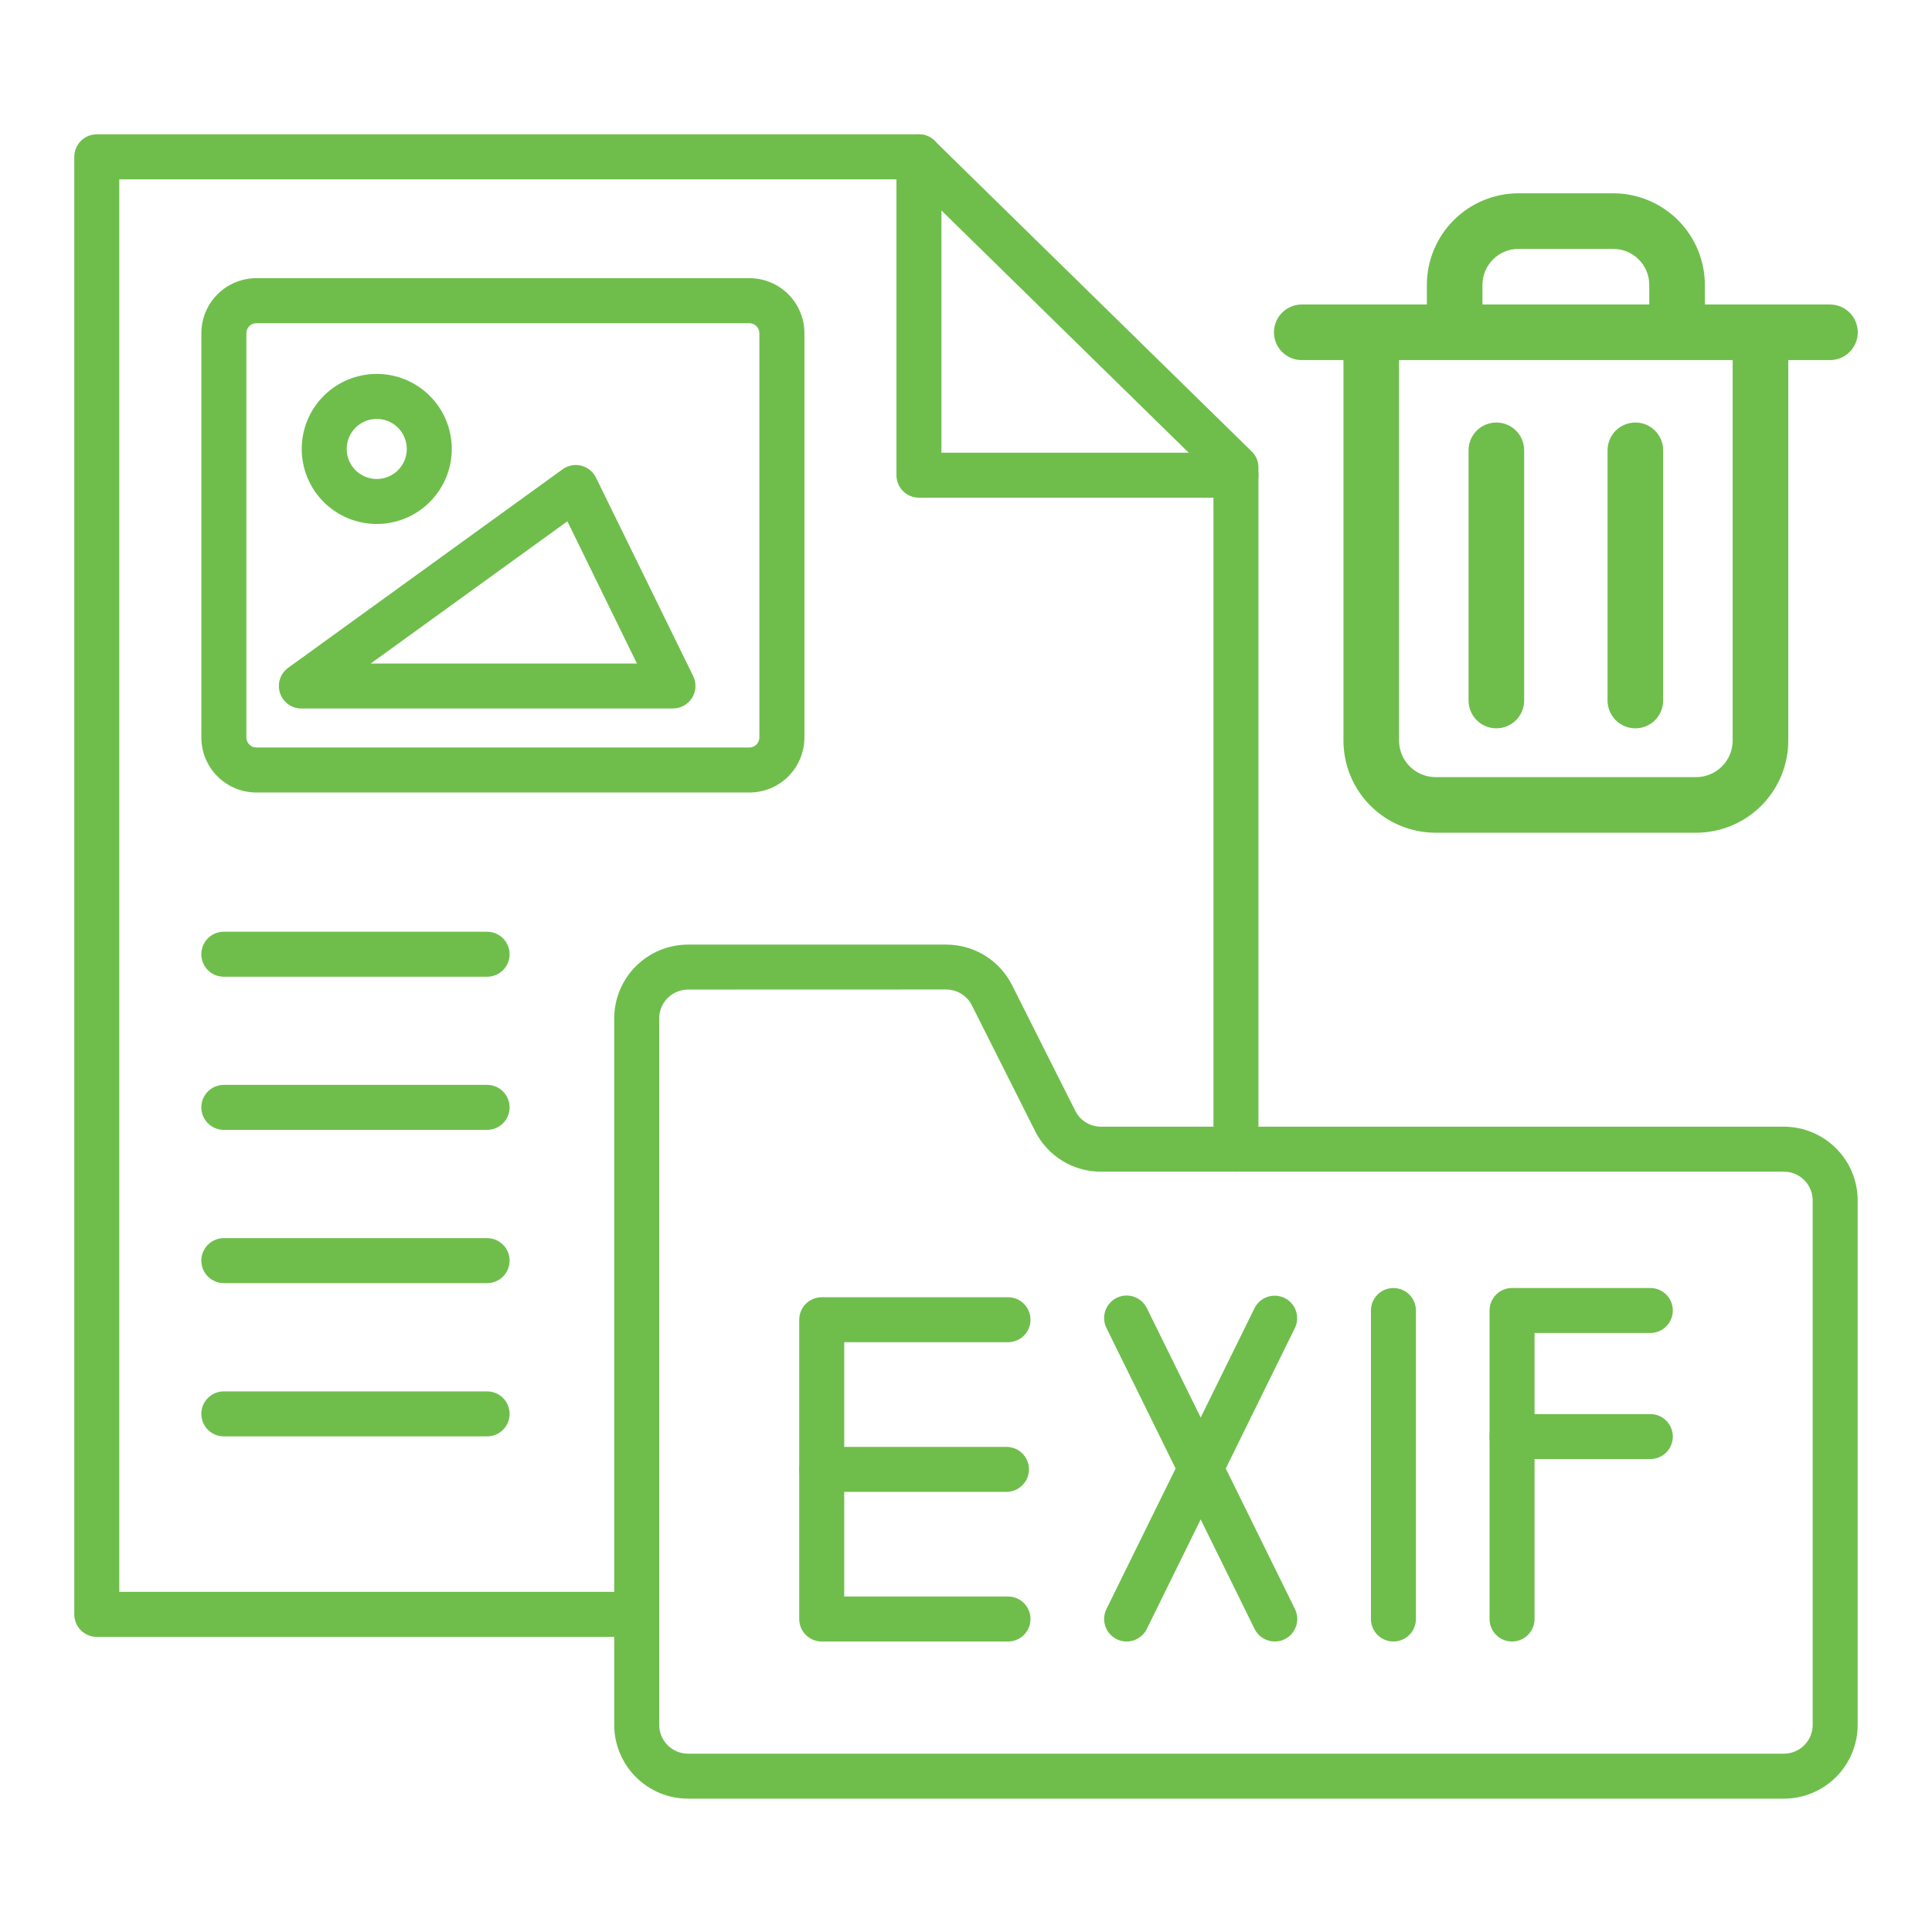 <svg xmlns="http://www.w3.org/2000/svg" xmlns:xlink="http://www.w3.org/1999/xlink" width="500" zoomAndPan="magnify" viewBox="0 0 375 375" height="500" preserveAspectRatio="xMidYMid meet" version="1.0"><defs><clipPath id="61051fa8f5"><path d="M 14.406 26 L 245 26 L 245 318 L 14.406 318 Z M 14.406 26 " clip-rule="nonzero"/></clipPath><clipPath id="0bdaf163cf"><path d="M 119 183 L 360.906 183 L 360.906 349.121 L 119 349.121 Z M 119 183 " clip-rule="nonzero"/></clipPath><clipPath id="1eb9db3db7"><path d="M 247.273 37.5 L 360.523 37.5 L 360.523 162 L 247.273 162 Z M 247.273 37.5 " clip-rule="nonzero"/></clipPath></defs><g clip-path="url(#61051fa8f5)"><path fill="#6fbe4c" d="M 123.586 317.719 L 18.785 317.719 C 18.5 317.719 18.215 317.691 17.934 317.637 C 17.652 317.578 17.379 317.496 17.117 317.387 C 16.852 317.277 16.598 317.141 16.359 316.984 C 16.121 316.824 15.902 316.641 15.699 316.441 C 15.496 316.238 15.316 316.016 15.156 315.777 C 14.996 315.539 14.863 315.289 14.754 315.023 C 14.641 314.758 14.559 314.484 14.504 314.203 C 14.449 313.922 14.418 313.641 14.418 313.352 L 14.418 30.441 C 14.418 30.156 14.449 29.871 14.504 29.59 C 14.559 29.309 14.641 29.035 14.754 28.77 C 14.863 28.508 14.996 28.254 15.156 28.016 C 15.316 27.777 15.496 27.559 15.699 27.355 C 15.902 27.152 16.121 26.969 16.359 26.812 C 16.598 26.652 16.852 26.516 17.117 26.406 C 17.379 26.297 17.652 26.215 17.934 26.16 C 18.215 26.102 18.5 26.074 18.785 26.074 L 178.344 26.074 C 179.531 26.074 180.551 26.492 181.398 27.32 L 242.953 87.625 C 243.824 88.48 244.262 89.516 244.262 90.738 L 244.262 223.047 C 244.262 223.332 244.234 223.617 244.18 223.898 C 244.125 224.18 244.039 224.453 243.93 224.719 C 243.82 224.98 243.688 225.234 243.527 225.473 C 243.367 225.711 243.188 225.93 242.984 226.133 C 242.781 226.336 242.562 226.52 242.324 226.676 C 242.086 226.836 241.832 226.969 241.566 227.082 C 241.305 227.191 241.031 227.273 240.75 227.328 C 240.469 227.387 240.184 227.414 239.898 227.414 C 239.609 227.414 239.324 227.387 239.043 227.328 C 238.762 227.273 238.492 227.191 238.227 227.082 C 237.961 226.969 237.711 226.836 237.473 226.676 C 237.23 226.52 237.012 226.336 236.809 226.133 C 236.605 225.93 236.426 225.711 236.266 225.473 C 236.105 225.234 235.973 224.98 235.863 224.719 C 235.754 224.453 235.668 224.18 235.613 223.898 C 235.559 223.617 235.531 223.332 235.531 223.047 L 235.531 92.578 L 176.562 34.809 L 23.152 34.809 L 23.152 308.984 L 123.586 308.984 C 123.871 308.984 124.156 309.012 124.438 309.07 C 124.719 309.125 124.992 309.207 125.258 309.316 C 125.52 309.426 125.773 309.562 126.012 309.723 C 126.25 309.879 126.469 310.062 126.672 310.266 C 126.875 310.469 127.059 310.688 127.215 310.926 C 127.375 311.164 127.512 311.418 127.621 311.68 C 127.73 311.945 127.812 312.219 127.867 312.5 C 127.926 312.781 127.953 313.066 127.953 313.352 C 127.953 313.641 127.926 313.922 127.867 314.203 C 127.812 314.484 127.73 314.758 127.621 315.023 C 127.512 315.289 127.375 315.539 127.215 315.777 C 127.059 316.016 126.875 316.238 126.672 316.441 C 126.469 316.641 126.25 316.824 126.012 316.984 C 125.773 317.141 125.52 317.277 125.258 317.387 C 124.992 317.496 124.719 317.578 124.438 317.637 C 124.156 317.691 123.871 317.719 123.586 317.719 Z M 123.586 317.719 " fill-opacity="1" fill-rule="nonzero"/></g><path fill="#6fbe4c" d="M 239.898 96.605 L 178.367 96.605 C 178.082 96.605 177.797 96.578 177.516 96.52 C 177.234 96.465 176.961 96.383 176.695 96.273 C 176.43 96.164 176.18 96.027 175.941 95.867 C 175.703 95.711 175.48 95.527 175.277 95.324 C 175.078 95.121 174.895 94.902 174.734 94.664 C 174.578 94.426 174.441 94.172 174.332 93.91 C 174.223 93.645 174.141 93.371 174.086 93.09 C 174.027 92.809 174 92.523 174 92.238 L 174 30.441 C 174 30.156 174.027 29.871 174.086 29.59 C 174.141 29.309 174.223 29.035 174.332 28.77 C 174.441 28.508 174.578 28.254 174.734 28.016 C 174.895 27.777 175.078 27.559 175.277 27.355 C 175.48 27.152 175.703 26.969 175.941 26.812 C 176.18 26.652 176.43 26.516 176.695 26.406 C 176.961 26.297 177.234 26.215 177.516 26.16 C 177.797 26.102 178.082 26.074 178.367 26.074 C 178.652 26.074 178.938 26.102 179.219 26.16 C 179.5 26.215 179.773 26.297 180.039 26.406 C 180.305 26.516 180.555 26.652 180.793 26.812 C 181.031 26.969 181.25 27.152 181.453 27.355 C 181.656 27.559 181.84 27.777 181.996 28.016 C 182.156 28.254 182.293 28.508 182.402 28.77 C 182.512 29.035 182.594 29.309 182.648 29.59 C 182.707 29.871 182.734 30.156 182.734 30.441 L 182.734 87.871 L 239.898 87.871 C 240.184 87.871 240.469 87.898 240.75 87.953 C 241.031 88.012 241.305 88.094 241.566 88.203 C 241.832 88.312 242.086 88.449 242.324 88.605 C 242.562 88.766 242.781 88.949 242.984 89.148 C 243.188 89.352 243.367 89.574 243.527 89.812 C 243.688 90.051 243.82 90.301 243.93 90.566 C 244.039 90.832 244.125 91.105 244.18 91.387 C 244.234 91.668 244.262 91.949 244.262 92.238 C 244.262 92.523 244.234 92.809 244.18 93.09 C 244.125 93.371 244.039 93.645 243.93 93.91 C 243.82 94.172 243.688 94.426 243.527 94.664 C 243.367 94.902 243.188 95.121 242.984 95.324 C 242.781 95.527 242.562 95.711 242.324 95.867 C 242.086 96.027 241.832 96.164 241.566 96.273 C 241.305 96.383 241.031 96.465 240.75 96.52 C 240.469 96.578 240.184 96.605 239.898 96.605 Z M 239.898 96.605 " fill-opacity="1" fill-rule="nonzero"/><g clip-path="url(#0bdaf163cf)"><path fill="#6fbe4c" d="M 346.262 349.117 L 133.543 349.117 C 132.602 349.117 131.672 349.027 130.75 348.844 C 129.828 348.656 128.934 348.387 128.062 348.027 C 127.195 347.668 126.371 347.227 125.59 346.703 C 124.809 346.18 124.086 345.586 123.422 344.922 C 122.754 344.258 122.16 343.535 121.641 342.754 C 121.117 341.973 120.676 341.148 120.316 340.281 C 119.953 339.414 119.684 338.52 119.496 337.598 C 119.312 336.676 119.219 335.746 119.219 334.805 L 119.219 197.664 C 119.219 196.723 119.312 195.793 119.496 194.871 C 119.68 193.949 119.953 193.055 120.312 192.188 C 120.672 191.32 121.113 190.496 121.637 189.715 C 122.16 188.934 122.75 188.211 123.414 187.547 C 124.082 186.883 124.805 186.289 125.586 185.766 C 126.367 185.242 127.191 184.801 128.059 184.441 C 128.926 184.082 129.82 183.809 130.742 183.625 C 131.664 183.441 132.594 183.348 133.535 183.344 L 183.66 183.344 C 184.305 183.344 184.945 183.391 185.582 183.477 C 186.734 183.633 187.852 183.926 188.934 184.352 C 190.016 184.781 191.027 185.332 191.977 186.008 C 192.922 186.684 193.773 187.465 194.531 188.348 C 195.285 189.23 195.926 190.191 196.449 191.23 L 208.711 215.609 C 208.941 216.074 209.23 216.496 209.582 216.879 C 209.93 217.262 210.324 217.586 210.766 217.859 C 211.207 218.133 211.676 218.336 212.172 218.477 C 212.672 218.617 213.18 218.688 213.695 218.688 L 346.262 218.688 C 347.199 218.688 348.129 218.781 349.051 218.965 C 349.973 219.148 350.867 219.422 351.734 219.781 C 352.602 220.145 353.426 220.582 354.207 221.105 C 354.988 221.629 355.711 222.223 356.375 222.887 C 357.039 223.551 357.633 224.273 358.156 225.055 C 358.68 225.836 359.121 226.66 359.48 227.527 C 359.84 228.395 360.113 229.289 360.297 230.211 C 360.48 231.133 360.574 232.062 360.574 233.004 L 360.574 334.805 C 360.574 335.742 360.48 336.676 360.297 337.594 C 360.113 338.516 359.84 339.41 359.48 340.277 C 359.121 341.148 358.68 341.973 358.156 342.754 C 357.633 343.535 357.039 344.258 356.375 344.922 C 355.711 345.586 354.988 346.18 354.207 346.699 C 353.426 347.223 352.602 347.664 351.734 348.023 C 350.867 348.383 349.973 348.656 349.051 348.84 C 348.129 349.023 347.199 349.117 346.262 349.117 Z M 133.543 192.078 C 133.176 192.078 132.812 192.113 132.453 192.188 C 132.09 192.258 131.742 192.363 131.402 192.504 C 131.066 192.645 130.742 192.816 130.438 193.02 C 130.133 193.223 129.852 193.457 129.59 193.715 C 129.332 193.973 129.098 194.258 128.895 194.562 C 128.691 194.867 128.52 195.188 128.379 195.527 C 128.238 195.867 128.133 196.215 128.059 196.574 C 127.988 196.934 127.953 197.297 127.953 197.664 L 127.953 334.805 C 127.953 335.172 127.988 335.535 128.062 335.895 C 128.133 336.25 128.238 336.602 128.379 336.938 C 128.52 337.277 128.691 337.598 128.895 337.902 C 129.098 338.207 129.332 338.488 129.59 338.75 C 129.848 339.008 130.129 339.238 130.434 339.441 C 130.738 339.645 131.059 339.816 131.398 339.957 C 131.738 340.098 132.086 340.207 132.445 340.277 C 132.805 340.348 133.168 340.387 133.535 340.387 L 346.262 340.387 C 346.625 340.387 346.988 340.348 347.348 340.277 C 347.707 340.207 348.055 340.098 348.395 339.957 C 348.734 339.816 349.055 339.645 349.359 339.441 C 349.664 339.238 349.945 339.008 350.203 338.75 C 350.465 338.488 350.695 338.207 350.898 337.902 C 351.102 337.598 351.273 337.277 351.414 336.938 C 351.555 336.602 351.66 336.25 351.734 335.891 C 351.805 335.535 351.84 335.172 351.84 334.805 L 351.84 233.004 C 351.84 232.637 351.805 232.273 351.734 231.914 C 351.66 231.555 351.555 231.207 351.414 230.867 C 351.273 230.527 351.102 230.207 350.898 229.902 C 350.695 229.598 350.465 229.316 350.203 229.059 C 349.945 228.797 349.664 228.566 349.359 228.363 C 349.055 228.16 348.734 227.988 348.395 227.848 C 348.055 227.707 347.707 227.602 347.348 227.531 C 346.988 227.457 346.625 227.422 346.262 227.422 L 213.695 227.422 C 212.371 227.426 211.066 227.246 209.789 226.887 C 208.512 226.527 207.305 226 206.176 225.301 C 205.047 224.605 204.031 223.766 203.137 222.785 C 202.242 221.805 201.5 220.723 200.906 219.531 L 188.645 195.141 C 188.234 194.316 187.652 193.637 186.902 193.102 C 186.152 192.566 185.32 192.238 184.41 192.113 C 184.16 192.078 183.91 192.062 183.66 192.062 Z M 133.543 192.078 " fill-opacity="1" fill-rule="nonzero"/></g><path fill="#6fbe4c" d="M 195.656 318.617 L 159.496 318.617 C 159.207 318.617 158.926 318.59 158.645 318.531 C 158.363 318.477 158.09 318.395 157.824 318.285 C 157.559 318.172 157.309 318.039 157.07 317.879 C 156.832 317.723 156.609 317.539 156.406 317.336 C 156.203 317.133 156.023 316.914 155.863 316.676 C 155.703 316.438 155.57 316.184 155.461 315.922 C 155.352 315.656 155.27 315.383 155.211 315.102 C 155.156 314.82 155.129 314.535 155.129 314.25 L 155.129 256.156 C 155.129 255.871 155.156 255.586 155.211 255.305 C 155.27 255.023 155.352 254.75 155.461 254.484 C 155.57 254.223 155.703 253.969 155.863 253.73 C 156.023 253.492 156.203 253.273 156.406 253.07 C 156.609 252.867 156.832 252.688 157.07 252.527 C 157.309 252.367 157.559 252.234 157.824 252.121 C 158.09 252.012 158.363 251.93 158.645 251.875 C 158.926 251.82 159.207 251.789 159.496 251.789 L 195.656 251.789 C 195.941 251.789 196.227 251.82 196.508 251.875 C 196.789 251.93 197.062 252.012 197.324 252.121 C 197.59 252.234 197.844 252.367 198.082 252.527 C 198.32 252.688 198.539 252.867 198.742 253.07 C 198.945 253.273 199.125 253.492 199.285 253.73 C 199.445 253.969 199.578 254.223 199.688 254.484 C 199.797 254.75 199.883 255.023 199.938 255.305 C 199.992 255.586 200.02 255.871 200.02 256.156 C 200.02 256.445 199.992 256.727 199.938 257.008 C 199.883 257.289 199.797 257.562 199.688 257.828 C 199.578 258.094 199.445 258.344 199.285 258.582 C 199.125 258.82 198.945 259.043 198.742 259.246 C 198.539 259.449 198.32 259.629 198.082 259.789 C 197.844 259.945 197.59 260.082 197.324 260.191 C 197.062 260.301 196.789 260.383 196.508 260.441 C 196.227 260.496 195.941 260.523 195.656 260.523 L 163.863 260.523 L 163.863 309.883 L 195.656 309.883 C 195.941 309.883 196.227 309.91 196.508 309.965 C 196.789 310.023 197.062 310.105 197.324 310.215 C 197.59 310.324 197.844 310.461 198.082 310.617 C 198.32 310.777 198.539 310.957 198.742 311.16 C 198.945 311.363 199.125 311.586 199.285 311.824 C 199.445 312.062 199.578 312.312 199.688 312.578 C 199.797 312.844 199.883 313.117 199.938 313.398 C 199.992 313.68 200.02 313.961 200.02 314.25 C 200.02 314.535 199.992 314.82 199.938 315.102 C 199.883 315.383 199.797 315.656 199.688 315.922 C 199.578 316.184 199.445 316.438 199.285 316.676 C 199.125 316.914 198.945 317.133 198.742 317.336 C 198.539 317.539 198.32 317.723 198.082 317.879 C 197.844 318.039 197.59 318.172 197.324 318.285 C 197.062 318.395 196.789 318.477 196.508 318.531 C 196.227 318.59 195.941 318.617 195.656 318.617 Z M 195.656 318.617 " fill-opacity="1" fill-rule="nonzero"/><path fill="#6fbe4c" d="M 195.352 289.57 L 159.496 289.57 C 159.207 289.57 158.926 289.543 158.645 289.484 C 158.363 289.43 158.09 289.348 157.824 289.238 C 157.559 289.129 157.309 288.992 157.07 288.832 C 156.832 288.676 156.609 288.492 156.406 288.289 C 156.203 288.09 156.023 287.867 155.863 287.629 C 155.703 287.391 155.57 287.141 155.461 286.875 C 155.352 286.609 155.27 286.336 155.211 286.055 C 155.156 285.773 155.129 285.488 155.129 285.203 C 155.129 284.918 155.156 284.633 155.211 284.352 C 155.27 284.07 155.352 283.797 155.461 283.531 C 155.57 283.266 155.703 283.016 155.863 282.777 C 156.023 282.539 156.203 282.316 156.406 282.117 C 156.609 281.914 156.832 281.73 157.07 281.574 C 157.309 281.414 157.559 281.277 157.824 281.168 C 158.09 281.059 158.363 280.977 158.645 280.922 C 158.926 280.863 159.207 280.836 159.496 280.836 L 195.352 280.836 C 195.641 280.836 195.922 280.863 196.203 280.922 C 196.484 280.977 196.758 281.059 197.023 281.168 C 197.289 281.277 197.539 281.414 197.777 281.574 C 198.016 281.73 198.238 281.914 198.441 282.117 C 198.645 282.316 198.824 282.539 198.984 282.777 C 199.145 283.016 199.277 283.266 199.387 283.531 C 199.496 283.797 199.578 284.07 199.637 284.352 C 199.691 284.633 199.719 284.918 199.719 285.203 C 199.719 285.488 199.691 285.773 199.637 286.055 C 199.578 286.336 199.496 286.609 199.387 286.875 C 199.277 287.141 199.145 287.391 198.984 287.629 C 198.824 287.867 198.645 288.09 198.441 288.289 C 198.238 288.492 198.016 288.676 197.777 288.832 C 197.539 288.992 197.289 289.129 197.023 289.238 C 196.758 289.348 196.484 289.43 196.203 289.484 C 195.922 289.543 195.641 289.57 195.352 289.57 Z M 195.352 289.57 " fill-opacity="1" fill-rule="nonzero"/><path fill="#6fbe4c" d="M 218.672 318.617 C 218.301 318.617 217.934 318.57 217.574 318.477 C 217.219 318.383 216.875 318.246 216.551 318.066 C 216.227 317.887 215.93 317.668 215.664 317.41 C 215.395 317.156 215.16 316.871 214.965 316.555 C 214.77 316.238 214.617 315.906 214.508 315.551 C 214.395 315.195 214.332 314.836 214.312 314.465 C 214.293 314.094 214.324 313.727 214.398 313.363 C 214.473 313 214.594 312.652 214.758 312.32 L 243.512 253.891 C 243.641 253.637 243.793 253.398 243.969 253.172 C 244.145 252.949 244.34 252.742 244.555 252.555 C 244.77 252.367 245 252.203 245.25 252.062 C 245.496 251.922 245.754 251.809 246.023 251.715 C 246.297 251.625 246.57 251.562 246.855 251.527 C 247.137 251.488 247.418 251.48 247.703 251.5 C 247.988 251.52 248.27 251.566 248.543 251.641 C 248.82 251.715 249.082 251.812 249.34 251.938 C 249.594 252.062 249.836 252.215 250.062 252.387 C 250.289 252.559 250.496 252.754 250.684 252.965 C 250.875 253.18 251.039 253.41 251.184 253.656 C 251.328 253.902 251.445 254.16 251.539 254.43 C 251.633 254.699 251.699 254.973 251.738 255.254 C 251.777 255.539 251.789 255.82 251.773 256.105 C 251.754 256.391 251.711 256.672 251.641 256.945 C 251.57 257.223 251.473 257.488 251.348 257.746 L 222.594 316.18 C 222.227 316.926 221.688 317.52 220.98 317.957 C 220.273 318.398 219.504 318.617 218.672 318.617 Z M 218.672 318.617 " fill-opacity="1" fill-rule="nonzero"/><path fill="#6fbe4c" d="M 247.438 318.617 C 246.605 318.617 245.836 318.398 245.129 317.957 C 244.422 317.52 243.887 316.926 243.516 316.18 L 214.758 257.758 C 214.629 257.5 214.531 257.234 214.457 256.957 C 214.383 256.68 214.336 256.398 214.316 256.113 C 214.301 255.824 214.309 255.539 214.348 255.258 C 214.383 254.973 214.449 254.695 214.543 254.422 C 214.633 254.152 214.75 253.891 214.895 253.645 C 215.039 253.395 215.203 253.164 215.395 252.949 C 215.582 252.734 215.789 252.539 216.02 252.363 C 216.246 252.188 216.488 252.039 216.746 251.91 C 217 251.785 217.27 251.684 217.547 251.609 C 217.82 251.535 218.102 251.488 218.391 251.469 C 218.676 251.449 218.961 251.461 219.246 251.496 C 219.527 251.535 219.809 251.598 220.078 251.691 C 220.352 251.781 220.609 251.898 220.859 252.043 C 221.105 252.188 221.34 252.352 221.555 252.539 C 221.77 252.73 221.965 252.938 222.141 253.164 C 222.316 253.391 222.465 253.633 222.594 253.891 L 251.348 312.309 C 251.516 312.641 251.637 312.988 251.711 313.352 C 251.789 313.715 251.816 314.082 251.801 314.453 C 251.781 314.824 251.719 315.188 251.609 315.543 C 251.496 315.898 251.344 316.234 251.148 316.551 C 250.953 316.867 250.723 317.152 250.453 317.41 C 250.184 317.664 249.887 317.883 249.562 318.062 C 249.238 318.246 248.895 318.383 248.535 318.477 C 248.176 318.57 247.812 318.617 247.438 318.617 Z M 247.438 318.617 " fill-opacity="1" fill-rule="nonzero"/><path fill="#6fbe4c" d="M 270.465 318.617 C 270.176 318.617 269.891 318.59 269.609 318.531 C 269.328 318.477 269.059 318.395 268.793 318.285 C 268.527 318.172 268.277 318.039 268.039 317.879 C 267.797 317.723 267.578 317.539 267.375 317.336 C 267.172 317.133 266.992 316.914 266.832 316.676 C 266.672 316.438 266.539 316.184 266.43 315.922 C 266.32 315.656 266.238 315.383 266.18 315.102 C 266.125 314.82 266.098 314.535 266.098 314.25 L 266.098 254.363 C 266.098 254.078 266.125 253.793 266.184 253.512 C 266.238 253.23 266.32 252.957 266.43 252.695 C 266.543 252.43 266.676 252.18 266.836 251.941 C 266.996 251.703 267.176 251.484 267.379 251.281 C 267.582 251.078 267.801 250.898 268.039 250.738 C 268.277 250.578 268.531 250.445 268.793 250.336 C 269.059 250.227 269.332 250.145 269.613 250.09 C 269.895 250.031 270.176 250.004 270.465 250.004 C 270.75 250.004 271.031 250.031 271.312 250.09 C 271.594 250.145 271.867 250.227 272.133 250.336 C 272.398 250.445 272.648 250.578 272.887 250.738 C 273.125 250.898 273.344 251.078 273.547 251.281 C 273.75 251.484 273.93 251.703 274.09 251.941 C 274.25 252.18 274.387 252.43 274.496 252.695 C 274.605 252.957 274.688 253.23 274.746 253.512 C 274.801 253.793 274.828 254.078 274.828 254.363 L 274.828 314.25 C 274.828 314.535 274.801 314.82 274.746 315.102 C 274.691 315.383 274.605 315.656 274.496 315.922 C 274.387 316.184 274.254 316.438 274.094 316.676 C 273.934 316.914 273.754 317.133 273.551 317.336 C 273.348 317.539 273.129 317.723 272.891 317.879 C 272.652 318.039 272.398 318.172 272.133 318.285 C 271.871 318.395 271.598 318.477 271.316 318.531 C 271.035 318.59 270.75 318.617 270.465 318.617 Z M 270.465 318.617 " fill-opacity="1" fill-rule="nonzero"/><path fill="#6fbe4c" d="M 293.488 318.617 C 293.199 318.617 292.918 318.59 292.637 318.531 C 292.355 318.477 292.082 318.395 291.816 318.285 C 291.551 318.172 291.301 318.039 291.062 317.879 C 290.824 317.723 290.602 317.539 290.398 317.336 C 290.195 317.133 290.016 316.914 289.855 316.676 C 289.695 316.438 289.562 316.184 289.453 315.922 C 289.344 315.656 289.262 315.383 289.203 315.102 C 289.148 314.82 289.121 314.535 289.121 314.25 L 289.121 254.363 C 289.121 254.078 289.148 253.793 289.203 253.512 C 289.262 253.23 289.344 252.957 289.453 252.691 C 289.562 252.426 289.695 252.176 289.855 251.938 C 290.016 251.699 290.195 251.477 290.398 251.273 C 290.602 251.074 290.824 250.891 291.062 250.73 C 291.301 250.574 291.551 250.438 291.816 250.328 C 292.082 250.219 292.355 250.137 292.637 250.082 C 292.918 250.023 293.199 249.996 293.488 249.996 L 320.324 249.996 C 320.613 249.996 320.898 250.023 321.18 250.082 C 321.461 250.137 321.73 250.219 321.996 250.328 C 322.262 250.438 322.512 250.574 322.754 250.73 C 322.992 250.891 323.211 251.074 323.414 251.273 C 323.617 251.477 323.797 251.699 323.957 251.938 C 324.117 252.176 324.25 252.426 324.359 252.691 C 324.469 252.957 324.555 253.23 324.609 253.512 C 324.664 253.793 324.691 254.078 324.691 254.363 C 324.691 254.648 324.664 254.934 324.609 255.215 C 324.555 255.496 324.469 255.77 324.359 256.035 C 324.25 256.301 324.117 256.551 323.957 256.789 C 323.797 257.027 323.617 257.246 323.414 257.449 C 323.211 257.652 322.992 257.836 322.754 257.992 C 322.512 258.152 322.262 258.289 321.996 258.398 C 321.73 258.508 321.461 258.59 321.18 258.645 C 320.898 258.703 320.613 258.73 320.324 258.73 L 297.855 258.73 L 297.855 314.25 C 297.855 314.535 297.824 314.82 297.77 315.102 C 297.715 315.383 297.633 315.656 297.52 315.922 C 297.41 316.184 297.277 316.438 297.117 316.676 C 296.957 316.914 296.777 317.133 296.574 317.336 C 296.371 317.539 296.152 317.723 295.914 317.879 C 295.676 318.039 295.422 318.172 295.16 318.285 C 294.895 318.395 294.621 318.477 294.34 318.531 C 294.059 318.59 293.773 318.617 293.488 318.617 Z M 293.488 318.617 " fill-opacity="1" fill-rule="nonzero"/><path fill="#6fbe4c" d="M 320.305 283.203 L 293.488 283.203 C 293.199 283.203 292.918 283.176 292.637 283.117 C 292.355 283.062 292.082 282.98 291.816 282.871 C 291.551 282.762 291.301 282.625 291.062 282.465 C 290.824 282.309 290.602 282.125 290.398 281.922 C 290.195 281.723 290.016 281.5 289.855 281.262 C 289.695 281.023 289.562 280.773 289.453 280.508 C 289.344 280.242 289.262 279.969 289.203 279.688 C 289.148 279.406 289.121 279.121 289.121 278.836 C 289.121 278.551 289.148 278.266 289.203 277.984 C 289.262 277.703 289.344 277.43 289.453 277.164 C 289.562 276.898 289.695 276.648 289.855 276.41 C 290.016 276.172 290.195 275.949 290.398 275.75 C 290.602 275.547 290.824 275.363 291.062 275.207 C 291.301 275.047 291.551 274.91 291.816 274.801 C 292.082 274.691 292.355 274.609 292.637 274.555 C 292.918 274.496 293.199 274.469 293.488 274.469 L 320.324 274.469 C 320.613 274.469 320.898 274.496 321.18 274.555 C 321.461 274.609 321.73 274.691 321.996 274.801 C 322.262 274.91 322.512 275.047 322.754 275.207 C 322.992 275.363 323.211 275.547 323.414 275.75 C 323.617 275.949 323.797 276.172 323.957 276.41 C 324.117 276.648 324.25 276.898 324.359 277.164 C 324.469 277.43 324.555 277.703 324.609 277.984 C 324.664 278.266 324.691 278.551 324.691 278.836 C 324.691 279.121 324.664 279.406 324.609 279.688 C 324.555 279.969 324.469 280.242 324.359 280.508 C 324.25 280.773 324.117 281.023 323.957 281.262 C 323.797 281.5 323.617 281.723 323.414 281.922 C 323.211 282.125 322.992 282.309 322.754 282.465 C 322.512 282.625 322.262 282.762 321.996 282.871 C 321.73 282.98 321.461 283.062 321.18 283.117 C 320.898 283.176 320.613 283.203 320.324 283.203 Z M 320.305 283.203 " fill-opacity="1" fill-rule="nonzero"/><path fill="#6fbe4c" d="M 145.465 153.824 L 49.75 153.824 C 49.051 153.824 48.355 153.754 47.672 153.617 C 46.984 153.48 46.316 153.277 45.672 153.012 C 45.023 152.742 44.41 152.414 43.828 152.023 C 43.246 151.637 42.707 151.195 42.215 150.699 C 41.719 150.203 41.277 149.668 40.887 149.086 C 40.5 148.504 40.172 147.891 39.902 147.242 C 39.633 146.598 39.43 145.93 39.293 145.242 C 39.156 144.559 39.09 143.863 39.086 143.164 L 39.086 64.656 C 39.09 63.957 39.156 63.262 39.293 62.578 C 39.43 61.891 39.633 61.223 39.902 60.578 C 40.172 59.93 40.5 59.316 40.887 58.734 C 41.277 58.152 41.719 57.617 42.215 57.121 C 42.707 56.625 43.246 56.184 43.828 55.793 C 44.41 55.406 45.023 55.078 45.672 54.809 C 46.316 54.539 46.984 54.34 47.672 54.199 C 48.355 54.062 49.051 53.996 49.75 53.992 L 145.465 53.992 C 146.168 53.996 146.859 54.062 147.547 54.199 C 148.234 54.336 148.898 54.539 149.547 54.805 C 150.195 55.074 150.809 55.402 151.391 55.793 C 151.973 56.18 152.512 56.621 153.008 57.117 C 153.504 57.613 153.945 58.152 154.336 58.734 C 154.723 59.316 155.055 59.93 155.32 60.574 C 155.59 61.223 155.793 61.891 155.93 62.578 C 156.066 63.262 156.137 63.957 156.137 64.656 L 156.137 143.164 C 156.137 143.863 156.066 144.559 155.93 145.246 C 155.793 145.93 155.59 146.598 155.32 147.246 C 155.051 147.891 154.723 148.504 154.336 149.086 C 153.945 149.668 153.504 150.207 153.008 150.703 C 152.512 151.195 151.973 151.637 151.391 152.027 C 150.809 152.418 150.195 152.746 149.547 153.012 C 148.898 153.281 148.234 153.48 147.547 153.617 C 146.859 153.754 146.168 153.824 145.465 153.824 Z M 49.75 62.727 C 49.496 62.73 49.25 62.781 49.016 62.883 C 48.781 62.98 48.574 63.121 48.395 63.301 C 48.215 63.48 48.074 63.688 47.973 63.922 C 47.875 64.156 47.824 64.402 47.82 64.656 L 47.82 143.164 C 47.824 143.418 47.875 143.664 47.977 143.898 C 48.074 144.133 48.215 144.34 48.395 144.52 C 48.574 144.699 48.781 144.84 49.016 144.938 C 49.25 145.035 49.496 145.086 49.75 145.09 L 145.465 145.09 C 145.723 145.086 145.965 145.035 146.199 144.938 C 146.434 144.84 146.641 144.699 146.824 144.52 C 147.004 144.34 147.141 144.133 147.242 143.898 C 147.34 143.664 147.391 143.418 147.395 143.164 L 147.395 64.656 C 147.391 64.402 147.34 64.156 147.242 63.922 C 147.141 63.688 147.004 63.48 146.824 63.301 C 146.641 63.121 146.434 62.98 146.199 62.883 C 145.965 62.781 145.723 62.73 145.465 62.727 Z M 49.75 62.727 " fill-opacity="1" fill-rule="nonzero"/><path fill="#6fbe4c" d="M 130.625 137.523 L 58.484 137.523 C 58.023 137.523 57.574 137.449 57.141 137.309 C 56.703 137.164 56.301 136.957 55.93 136.688 C 55.555 136.418 55.234 136.094 54.965 135.723 C 54.695 135.352 54.488 134.949 54.348 134.512 C 54.203 134.074 54.133 133.629 54.133 133.168 C 54.129 132.707 54.199 132.262 54.34 131.824 C 54.48 131.387 54.684 130.98 54.953 130.609 C 55.223 130.234 55.539 129.914 55.91 129.641 L 109.195 91.09 C 109.453 90.902 109.727 90.746 110.02 90.621 C 110.312 90.496 110.613 90.402 110.926 90.34 C 111.238 90.281 111.555 90.254 111.871 90.262 C 112.191 90.27 112.504 90.312 112.812 90.391 C 113.121 90.469 113.418 90.578 113.703 90.719 C 113.988 90.859 114.254 91.031 114.5 91.23 C 114.75 91.43 114.973 91.656 115.172 91.906 C 115.367 92.152 115.539 92.422 115.68 92.707 L 134.547 131.227 C 134.707 131.562 134.828 131.91 134.902 132.27 C 134.977 132.633 135.004 133 134.984 133.371 C 134.965 133.742 134.898 134.102 134.789 134.457 C 134.676 134.809 134.523 135.145 134.328 135.457 C 134.129 135.77 133.898 136.055 133.629 136.312 C 133.359 136.566 133.066 136.785 132.742 136.965 C 132.418 137.145 132.074 137.281 131.719 137.371 C 131.359 137.465 130.996 137.512 130.625 137.512 Z M 71.957 128.789 L 123.625 128.789 L 110.129 101.184 Z M 71.957 128.789 " fill-opacity="1" fill-rule="nonzero"/><path fill="#6fbe4c" d="M 73.129 101.707 C 72.172 101.707 71.223 101.613 70.285 101.426 C 69.348 101.238 68.438 100.961 67.555 100.598 C 66.668 100.23 65.832 99.781 65.035 99.25 C 64.238 98.719 63.504 98.117 62.828 97.441 C 62.152 96.762 61.547 96.027 61.016 95.234 C 60.484 94.438 60.035 93.598 59.672 92.715 C 59.305 91.832 59.027 90.922 58.844 89.98 C 58.656 89.043 58.562 88.098 58.562 87.141 C 58.562 86.184 58.656 85.238 58.844 84.301 C 59.027 83.359 59.305 82.449 59.672 81.566 C 60.035 80.684 60.484 79.844 61.016 79.051 C 61.547 78.254 62.152 77.52 62.828 76.844 C 63.504 76.164 64.238 75.562 65.035 75.031 C 65.832 74.5 66.668 74.051 67.555 73.684 C 68.438 73.32 69.348 73.043 70.285 72.855 C 71.223 72.668 72.172 72.574 73.129 72.574 C 74.082 72.574 75.031 72.668 75.969 72.855 C 76.906 73.043 77.816 73.32 78.699 73.684 C 79.586 74.051 80.422 74.5 81.219 75.031 C 82.016 75.562 82.75 76.164 83.426 76.844 C 84.102 77.52 84.707 78.254 85.238 79.051 C 85.77 79.844 86.219 80.684 86.582 81.566 C 86.949 82.449 87.227 83.359 87.41 84.301 C 87.598 85.238 87.691 86.184 87.691 87.141 C 87.691 88.098 87.598 89.043 87.41 89.98 C 87.223 90.918 86.945 91.828 86.578 92.711 C 86.211 93.594 85.766 94.434 85.23 95.23 C 84.699 96.023 84.098 96.758 83.422 97.434 C 82.746 98.109 82.012 98.715 81.215 99.246 C 80.422 99.777 79.582 100.227 78.699 100.594 C 77.816 100.957 76.906 101.234 75.969 101.422 C 75.031 101.609 74.082 101.703 73.129 101.707 Z M 73.129 81.309 C 72.746 81.309 72.363 81.348 71.988 81.422 C 71.613 81.496 71.25 81.605 70.895 81.754 C 70.543 81.898 70.207 82.078 69.887 82.293 C 69.57 82.504 69.273 82.746 69.004 83.016 C 68.734 83.289 68.492 83.582 68.277 83.902 C 68.066 84.219 67.887 84.555 67.738 84.91 C 67.594 85.262 67.48 85.629 67.406 86.004 C 67.332 86.379 67.297 86.758 67.297 87.141 C 67.297 87.523 67.332 87.902 67.406 88.277 C 67.48 88.652 67.594 89.02 67.738 89.371 C 67.887 89.727 68.066 90.062 68.277 90.379 C 68.492 90.699 68.734 90.992 69.004 91.266 C 69.273 91.535 69.57 91.777 69.887 91.988 C 70.207 92.203 70.543 92.383 70.895 92.527 C 71.25 92.676 71.613 92.785 71.988 92.859 C 72.363 92.934 72.746 92.973 73.129 92.973 C 73.512 92.973 73.891 92.934 74.266 92.859 C 74.641 92.785 75.004 92.676 75.359 92.527 C 75.711 92.383 76.047 92.203 76.367 91.988 C 76.684 91.777 76.98 91.535 77.25 91.266 C 77.52 90.992 77.762 90.699 77.977 90.379 C 78.188 90.062 78.367 89.727 78.516 89.371 C 78.66 89.02 78.773 88.652 78.848 88.277 C 78.922 87.902 78.957 87.523 78.957 87.141 C 78.957 86.758 78.922 86.379 78.848 86.004 C 78.77 85.629 78.66 85.262 78.512 84.91 C 78.367 84.555 78.188 84.219 77.973 83.902 C 77.762 83.582 77.52 83.289 77.25 83.02 C 76.98 82.746 76.684 82.508 76.367 82.293 C 76.047 82.082 75.711 81.902 75.359 81.754 C 75.004 81.609 74.641 81.496 74.266 81.422 C 73.891 81.348 73.512 81.309 73.129 81.309 Z M 73.129 81.309 " fill-opacity="1" fill-rule="nonzero"/><path fill="#6fbe4c" d="M 94.547 189.582 L 43.441 189.582 C 43.156 189.582 42.871 189.555 42.59 189.496 C 42.309 189.441 42.035 189.359 41.77 189.25 C 41.508 189.141 41.254 189.004 41.016 188.848 C 40.777 188.688 40.559 188.504 40.355 188.305 C 40.152 188.102 39.969 187.879 39.812 187.641 C 39.652 187.402 39.516 187.152 39.406 186.887 C 39.297 186.621 39.215 186.348 39.16 186.066 C 39.102 185.785 39.074 185.504 39.074 185.215 C 39.074 184.93 39.102 184.645 39.16 184.363 C 39.215 184.082 39.297 183.809 39.406 183.543 C 39.516 183.281 39.652 183.027 39.812 182.789 C 39.969 182.551 40.152 182.332 40.355 182.129 C 40.559 181.926 40.777 181.742 41.016 181.586 C 41.254 181.426 41.508 181.289 41.77 181.18 C 42.035 181.07 42.309 180.988 42.59 180.934 C 42.871 180.875 43.156 180.848 43.441 180.848 L 94.547 180.848 C 94.836 180.848 95.117 180.875 95.398 180.934 C 95.68 180.988 95.953 181.07 96.219 181.18 C 96.484 181.289 96.734 181.426 96.973 181.586 C 97.211 181.742 97.434 181.926 97.637 182.129 C 97.836 182.332 98.02 182.551 98.18 182.789 C 98.336 183.027 98.473 183.281 98.582 183.543 C 98.691 183.809 98.773 184.082 98.832 184.363 C 98.887 184.645 98.914 184.93 98.914 185.215 C 98.914 185.504 98.887 185.785 98.832 186.066 C 98.773 186.348 98.691 186.621 98.582 186.887 C 98.473 187.152 98.336 187.402 98.18 187.641 C 98.02 187.879 97.836 188.102 97.637 188.305 C 97.434 188.504 97.211 188.688 96.973 188.848 C 96.734 189.004 96.484 189.141 96.219 189.25 C 95.953 189.359 95.68 189.441 95.398 189.496 C 95.117 189.555 94.836 189.582 94.547 189.582 Z M 94.547 189.582 " fill-opacity="1" fill-rule="nonzero"/><path fill="#6fbe4c" d="M 94.547 219.309 L 43.441 219.309 C 43.156 219.309 42.871 219.277 42.59 219.223 C 42.309 219.168 42.035 219.086 41.77 218.973 C 41.508 218.863 41.254 218.73 41.016 218.57 C 40.777 218.41 40.559 218.23 40.355 218.027 C 40.152 217.824 39.969 217.605 39.812 217.367 C 39.652 217.129 39.516 216.875 39.406 216.609 C 39.297 216.348 39.215 216.074 39.16 215.793 C 39.102 215.512 39.074 215.227 39.074 214.941 C 39.074 214.652 39.102 214.371 39.16 214.09 C 39.215 213.809 39.297 213.535 39.406 213.27 C 39.516 213.004 39.652 212.754 39.812 212.516 C 39.969 212.277 40.152 212.055 40.355 211.852 C 40.559 211.648 40.777 211.469 41.016 211.309 C 41.254 211.148 41.508 211.016 41.77 210.906 C 42.035 210.797 42.309 210.715 42.59 210.656 C 42.871 210.602 43.156 210.574 43.441 210.574 L 94.547 210.574 C 94.836 210.574 95.117 210.602 95.398 210.656 C 95.68 210.715 95.953 210.797 96.219 210.906 C 96.484 211.016 96.734 211.148 96.973 211.309 C 97.211 211.469 97.434 211.648 97.637 211.852 C 97.836 212.055 98.02 212.277 98.18 212.516 C 98.336 212.754 98.473 213.004 98.582 213.27 C 98.691 213.535 98.773 213.809 98.832 214.09 C 98.887 214.371 98.914 214.652 98.914 214.941 C 98.914 215.227 98.887 215.512 98.832 215.793 C 98.773 216.074 98.691 216.348 98.582 216.609 C 98.473 216.875 98.336 217.129 98.18 217.367 C 98.02 217.605 97.836 217.824 97.637 218.027 C 97.434 218.23 97.211 218.41 96.973 218.57 C 96.734 218.73 96.484 218.863 96.219 218.973 C 95.953 219.086 95.68 219.168 95.398 219.223 C 95.117 219.277 94.836 219.309 94.547 219.309 Z M 94.547 219.309 " fill-opacity="1" fill-rule="nonzero"/><path fill="#6fbe4c" d="M 94.547 249.055 L 43.441 249.055 C 43.156 249.055 42.871 249.027 42.59 248.973 C 42.309 248.914 42.035 248.832 41.77 248.723 C 41.508 248.613 41.254 248.48 41.016 248.32 C 40.777 248.16 40.559 247.98 40.355 247.777 C 40.152 247.574 39.969 247.352 39.812 247.113 C 39.652 246.875 39.516 246.625 39.406 246.359 C 39.297 246.094 39.215 245.82 39.16 245.539 C 39.102 245.258 39.074 244.977 39.074 244.688 C 39.074 244.402 39.102 244.117 39.16 243.836 C 39.215 243.555 39.297 243.281 39.406 243.02 C 39.516 242.754 39.652 242.5 39.812 242.262 C 39.969 242.023 40.152 241.805 40.355 241.602 C 40.559 241.398 40.777 241.219 41.016 241.059 C 41.254 240.898 41.508 240.766 41.77 240.656 C 42.035 240.543 42.309 240.461 42.59 240.406 C 42.871 240.352 43.156 240.32 43.441 240.32 L 94.547 240.32 C 94.836 240.32 95.117 240.352 95.398 240.406 C 95.68 240.461 95.953 240.543 96.219 240.656 C 96.484 240.766 96.734 240.898 96.973 241.059 C 97.211 241.219 97.434 241.398 97.637 241.602 C 97.836 241.805 98.02 242.023 98.18 242.262 C 98.336 242.5 98.473 242.754 98.582 243.02 C 98.691 243.281 98.773 243.555 98.832 243.836 C 98.887 244.117 98.914 244.402 98.914 244.688 C 98.914 244.977 98.887 245.258 98.832 245.539 C 98.773 245.82 98.691 246.094 98.582 246.359 C 98.473 246.625 98.336 246.875 98.18 247.113 C 98.02 247.352 97.836 247.574 97.637 247.777 C 97.434 247.98 97.211 248.16 96.973 248.32 C 96.734 248.48 96.484 248.613 96.219 248.723 C 95.953 248.832 95.68 248.914 95.398 248.973 C 95.117 249.027 94.836 249.055 94.547 249.055 Z M 94.547 249.055 " fill-opacity="1" fill-rule="nonzero"/><path fill="#6fbe4c" d="M 94.547 278.801 L 43.441 278.801 C 43.156 278.801 42.871 278.773 42.59 278.715 C 42.309 278.66 42.035 278.578 41.77 278.469 C 41.508 278.359 41.254 278.223 41.016 278.062 C 40.777 277.906 40.559 277.723 40.355 277.52 C 40.152 277.32 39.969 277.098 39.812 276.859 C 39.652 276.621 39.516 276.371 39.406 276.105 C 39.297 275.84 39.215 275.566 39.16 275.285 C 39.102 275.004 39.074 274.719 39.074 274.434 C 39.074 274.148 39.102 273.863 39.16 273.582 C 39.215 273.301 39.297 273.027 39.406 272.762 C 39.516 272.496 39.652 272.246 39.812 272.008 C 39.969 271.77 40.152 271.547 40.355 271.348 C 40.559 271.145 40.777 270.961 41.016 270.805 C 41.254 270.645 41.508 270.508 41.77 270.398 C 42.035 270.289 42.309 270.207 42.59 270.152 C 42.871 270.094 43.156 270.066 43.441 270.066 L 94.547 270.066 C 94.836 270.066 95.117 270.094 95.398 270.152 C 95.68 270.207 95.953 270.289 96.219 270.398 C 96.484 270.508 96.734 270.645 96.973 270.805 C 97.211 270.961 97.434 271.145 97.637 271.348 C 97.836 271.547 98.02 271.77 98.18 272.008 C 98.336 272.246 98.473 272.496 98.582 272.762 C 98.691 273.027 98.773 273.301 98.832 273.582 C 98.887 273.863 98.914 274.148 98.914 274.434 C 98.914 274.719 98.887 275.004 98.832 275.285 C 98.773 275.566 98.691 275.84 98.582 276.105 C 98.473 276.371 98.336 276.621 98.18 276.859 C 98.02 277.098 97.836 277.32 97.637 277.52 C 97.434 277.723 97.211 277.906 96.973 278.062 C 96.734 278.223 96.484 278.359 96.219 278.469 C 95.953 278.578 95.68 278.66 95.398 278.715 C 95.117 278.773 94.836 278.801 94.547 278.801 Z M 94.547 278.801 " fill-opacity="1" fill-rule="nonzero"/><g clip-path="url(#1eb9db3db7)"><path fill="#6fbe4c" d="M 355.195 59.102 L 330.914 59.102 L 330.914 55.297 C 330.914 54.715 330.883 54.137 330.824 53.555 C 330.77 52.977 330.684 52.402 330.566 51.832 C 330.453 51.262 330.312 50.695 330.141 50.141 C 329.973 49.582 329.777 49.035 329.555 48.5 C 329.328 47.961 329.082 47.434 328.805 46.922 C 328.531 46.41 328.234 45.91 327.91 45.426 C 327.586 44.941 327.238 44.477 326.871 44.027 C 326.5 43.574 326.109 43.145 325.699 42.734 C 325.285 42.32 324.855 41.93 324.406 41.562 C 323.957 41.191 323.488 40.848 323.004 40.523 C 322.52 40.199 322.023 39.898 321.508 39.625 C 320.996 39.352 320.473 39.102 319.934 38.879 C 319.395 38.656 318.848 38.461 318.293 38.289 C 317.734 38.121 317.172 37.977 316.602 37.863 C 316.031 37.75 315.453 37.664 314.875 37.605 C 314.297 37.547 313.715 37.52 313.133 37.52 L 294.73 37.52 C 294.148 37.52 293.57 37.547 292.992 37.605 C 292.41 37.664 291.836 37.75 291.266 37.863 C 290.695 37.977 290.129 38.121 289.574 38.289 C 289.016 38.461 288.469 38.656 287.934 38.879 C 287.395 39.102 286.867 39.352 286.355 39.625 C 285.844 39.898 285.344 40.199 284.859 40.523 C 284.375 40.848 283.91 41.191 283.461 41.562 C 283.008 41.93 282.578 42.32 282.168 42.734 C 281.754 43.145 281.367 43.574 280.996 44.027 C 280.625 44.477 280.281 44.941 279.957 45.426 C 279.633 45.91 279.332 46.41 279.059 46.922 C 278.785 47.434 278.535 47.961 278.312 48.5 C 278.09 49.035 277.895 49.582 277.723 50.141 C 277.555 50.695 277.41 51.262 277.297 51.832 C 277.184 52.402 277.098 52.977 277.039 53.555 C 276.98 54.137 276.953 54.715 276.953 55.297 L 276.953 59.102 L 252.668 59.102 C 252.316 59.102 251.965 59.137 251.617 59.207 C 251.27 59.277 250.93 59.379 250.605 59.512 C 250.277 59.648 249.965 59.816 249.672 60.012 C 249.375 60.207 249.105 60.434 248.852 60.684 C 248.602 60.934 248.379 61.207 248.184 61.5 C 247.984 61.797 247.82 62.105 247.684 62.434 C 247.547 62.762 247.445 63.098 247.375 63.445 C 247.309 63.793 247.273 64.145 247.273 64.5 C 247.273 64.852 247.309 65.203 247.375 65.551 C 247.445 65.898 247.547 66.238 247.684 66.562 C 247.82 66.891 247.984 67.203 248.184 67.496 C 248.379 67.793 248.602 68.062 248.852 68.316 C 249.105 68.566 249.375 68.789 249.672 68.984 C 249.965 69.184 250.277 69.348 250.605 69.484 C 250.93 69.621 251.27 69.723 251.617 69.793 C 251.965 69.859 252.316 69.895 252.668 69.895 L 260.762 69.895 L 260.762 143.77 C 260.766 144.355 260.793 144.938 260.852 145.52 C 260.91 146.102 260.996 146.68 261.113 147.254 C 261.227 147.828 261.367 148.395 261.539 148.957 C 261.711 149.516 261.906 150.066 262.133 150.605 C 262.355 151.148 262.609 151.676 262.883 152.191 C 263.16 152.707 263.461 153.207 263.789 153.695 C 264.113 154.18 264.461 154.648 264.832 155.102 C 265.203 155.555 265.598 155.988 266.012 156.402 C 266.426 156.812 266.859 157.207 267.312 157.578 C 267.766 157.949 268.234 158.297 268.723 158.621 C 269.207 158.945 269.711 159.246 270.227 159.523 C 270.742 159.797 271.27 160.047 271.812 160.27 C 272.352 160.496 272.902 160.691 273.465 160.863 C 274.023 161.031 274.59 161.172 275.164 161.289 C 275.738 161.402 276.316 161.488 276.898 161.543 C 277.48 161.602 278.066 161.629 278.652 161.629 L 329.242 161.629 C 329.824 161.629 330.41 161.602 330.992 161.543 C 331.574 161.484 332.148 161.398 332.723 161.281 C 333.297 161.168 333.863 161.027 334.422 160.855 C 334.98 160.684 335.531 160.488 336.07 160.266 C 336.613 160.039 337.141 159.789 337.656 159.512 C 338.172 159.238 338.672 158.938 339.156 158.613 C 339.645 158.285 340.113 157.938 340.566 157.566 C 341.016 157.195 341.449 156.805 341.863 156.391 C 342.277 155.977 342.668 155.547 343.039 155.094 C 343.41 154.641 343.758 154.172 344.082 153.688 C 344.41 153.199 344.711 152.699 344.984 152.184 C 345.262 151.668 345.512 151.141 345.734 150.602 C 345.961 150.059 346.156 149.512 346.328 148.949 C 346.496 148.391 346.641 147.824 346.754 147.25 C 346.871 146.68 346.957 146.102 347.016 145.52 C 347.07 144.938 347.102 144.355 347.102 143.77 L 347.102 69.895 L 355.195 69.895 C 355.551 69.895 355.902 69.859 356.25 69.793 C 356.598 69.723 356.934 69.621 357.262 69.484 C 357.59 69.348 357.898 69.184 358.195 68.984 C 358.488 68.789 358.762 68.566 359.012 68.316 C 359.262 68.062 359.488 67.793 359.684 67.496 C 359.879 67.203 360.047 66.891 360.184 66.562 C 360.316 66.238 360.422 65.898 360.488 65.551 C 360.559 65.203 360.594 64.852 360.594 64.5 C 360.594 64.145 360.559 63.793 360.488 63.445 C 360.422 63.098 360.316 62.762 360.184 62.434 C 360.047 62.105 359.879 61.797 359.684 61.5 C 359.488 61.207 359.262 60.934 359.012 60.684 C 358.762 60.434 358.488 60.207 358.195 60.012 C 357.898 59.816 357.59 59.648 357.262 59.512 C 356.934 59.379 356.598 59.277 356.25 59.207 C 355.902 59.137 355.551 59.102 355.195 59.102 Z M 287.742 55.297 C 287.742 54.84 287.789 54.387 287.879 53.934 C 287.969 53.484 288.102 53.047 288.277 52.625 C 288.453 52.199 288.668 51.797 288.922 51.414 C 289.176 51.035 289.465 50.68 289.789 50.355 C 290.117 50.031 290.469 49.742 290.852 49.488 C 291.23 49.234 291.633 49.02 292.059 48.844 C 292.48 48.668 292.918 48.535 293.367 48.445 C 293.82 48.355 294.273 48.309 294.73 48.309 L 313.133 48.309 C 313.594 48.309 314.047 48.355 314.496 48.445 C 314.945 48.535 315.383 48.668 315.809 48.844 C 316.23 49.02 316.633 49.234 317.016 49.488 C 317.398 49.742 317.75 50.031 318.074 50.355 C 318.398 50.68 318.688 51.035 318.945 51.414 C 319.199 51.797 319.414 52.199 319.59 52.625 C 319.766 53.047 319.898 53.484 319.988 53.934 C 320.078 54.387 320.121 54.84 320.121 55.297 L 320.121 59.102 L 287.742 59.102 Z M 336.309 143.77 C 336.309 144.234 336.262 144.691 336.168 145.145 C 336.078 145.602 335.941 146.043 335.766 146.469 C 335.586 146.898 335.367 147.305 335.109 147.691 C 334.852 148.074 334.559 148.434 334.23 148.762 C 333.902 149.086 333.547 149.379 333.16 149.637 C 332.777 149.898 332.371 150.113 331.941 150.293 C 331.516 150.473 331.074 150.605 330.617 150.699 C 330.164 150.789 329.703 150.836 329.242 150.84 L 278.652 150.84 C 278.188 150.84 277.727 150.793 277.27 150.703 C 276.816 150.613 276.371 150.477 275.941 150.301 C 275.512 150.125 275.105 149.906 274.719 149.648 C 274.332 149.391 273.973 149.098 273.645 148.77 C 273.312 148.441 273.02 148.086 272.762 147.699 C 272.5 147.312 272.281 146.906 272.102 146.477 C 271.926 146.047 271.789 145.605 271.695 145.148 C 271.605 144.695 271.559 144.234 271.555 143.77 L 271.555 69.895 L 336.309 69.895 Z M 336.309 143.77 " fill-opacity="1" fill-rule="nonzero"/></g><path fill="#6fbe4c" d="M 290.441 82.008 C 290.09 82.008 289.738 82.043 289.391 82.113 C 289.043 82.184 288.703 82.285 288.379 82.422 C 288.051 82.555 287.738 82.723 287.445 82.918 C 287.148 83.117 286.879 83.34 286.625 83.59 C 286.375 83.84 286.152 84.113 285.957 84.406 C 285.758 84.703 285.594 85.012 285.457 85.34 C 285.32 85.668 285.219 86.004 285.148 86.352 C 285.082 86.699 285.047 87.051 285.047 87.406 L 285.047 135.973 C 285.047 136.324 285.082 136.676 285.148 137.023 C 285.219 137.371 285.32 137.711 285.457 138.035 C 285.594 138.363 285.758 138.676 285.957 138.969 C 286.152 139.266 286.375 139.535 286.625 139.789 C 286.879 140.039 287.148 140.262 287.445 140.457 C 287.738 140.656 288.051 140.82 288.379 140.957 C 288.703 141.094 289.043 141.195 289.391 141.266 C 289.738 141.332 290.09 141.367 290.441 141.367 C 290.797 141.367 291.148 141.332 291.496 141.266 C 291.844 141.195 292.18 141.094 292.508 140.957 C 292.836 140.82 293.145 140.656 293.441 140.457 C 293.734 140.262 294.008 140.039 294.258 139.789 C 294.508 139.535 294.73 139.266 294.93 138.969 C 295.125 138.676 295.293 138.363 295.426 138.035 C 295.562 137.711 295.664 137.371 295.734 137.023 C 295.805 136.676 295.84 136.324 295.84 135.973 L 295.84 87.406 C 295.84 87.051 295.805 86.699 295.734 86.352 C 295.664 86.004 295.562 85.668 295.426 85.34 C 295.293 85.012 295.125 84.703 294.93 84.406 C 294.73 84.113 294.508 83.84 294.258 83.59 C 294.008 83.34 293.734 83.117 293.441 82.918 C 293.145 82.723 292.836 82.555 292.508 82.422 C 292.18 82.285 291.844 82.184 291.496 82.113 C 291.148 82.043 290.797 82.008 290.441 82.008 Z M 290.441 82.008 " fill-opacity="1" fill-rule="nonzero"/><path fill="#6fbe4c" d="M 317.422 82.008 C 317.07 82.008 316.719 82.043 316.371 82.113 C 316.023 82.184 315.688 82.285 315.359 82.422 C 315.031 82.555 314.719 82.723 314.426 82.918 C 314.129 83.117 313.859 83.34 313.609 83.59 C 313.355 83.84 313.133 84.113 312.938 84.406 C 312.738 84.703 312.574 85.012 312.438 85.34 C 312.301 85.668 312.199 86.004 312.129 86.352 C 312.062 86.699 312.027 87.051 312.027 87.406 L 312.027 135.973 C 312.027 136.324 312.062 136.676 312.129 137.023 C 312.199 137.371 312.301 137.711 312.438 138.035 C 312.574 138.363 312.738 138.676 312.938 138.969 C 313.133 139.266 313.355 139.535 313.609 139.789 C 313.859 140.039 314.129 140.262 314.426 140.457 C 314.719 140.656 315.031 140.82 315.359 140.957 C 315.688 141.094 316.023 141.195 316.371 141.266 C 316.719 141.332 317.07 141.367 317.422 141.367 C 317.777 141.367 318.129 141.332 318.477 141.266 C 318.824 141.195 319.16 141.094 319.488 140.957 C 319.816 140.82 320.125 140.656 320.422 140.457 C 320.715 140.262 320.988 140.039 321.238 139.789 C 321.488 139.535 321.715 139.266 321.91 138.969 C 322.105 138.676 322.273 138.363 322.41 138.035 C 322.543 137.711 322.648 137.371 322.715 137.023 C 322.785 136.676 322.82 136.324 322.82 135.973 L 322.82 87.406 C 322.82 87.051 322.785 86.699 322.715 86.352 C 322.648 86.004 322.543 85.668 322.41 85.34 C 322.273 85.012 322.105 84.703 321.91 84.406 C 321.715 84.113 321.488 83.84 321.238 83.59 C 320.988 83.34 320.715 83.117 320.422 82.918 C 320.125 82.723 319.816 82.555 319.488 82.422 C 319.16 82.285 318.824 82.184 318.477 82.113 C 318.129 82.043 317.777 82.008 317.422 82.008 Z M 317.422 82.008 " fill-opacity="1" fill-rule="nonzero"/></svg>